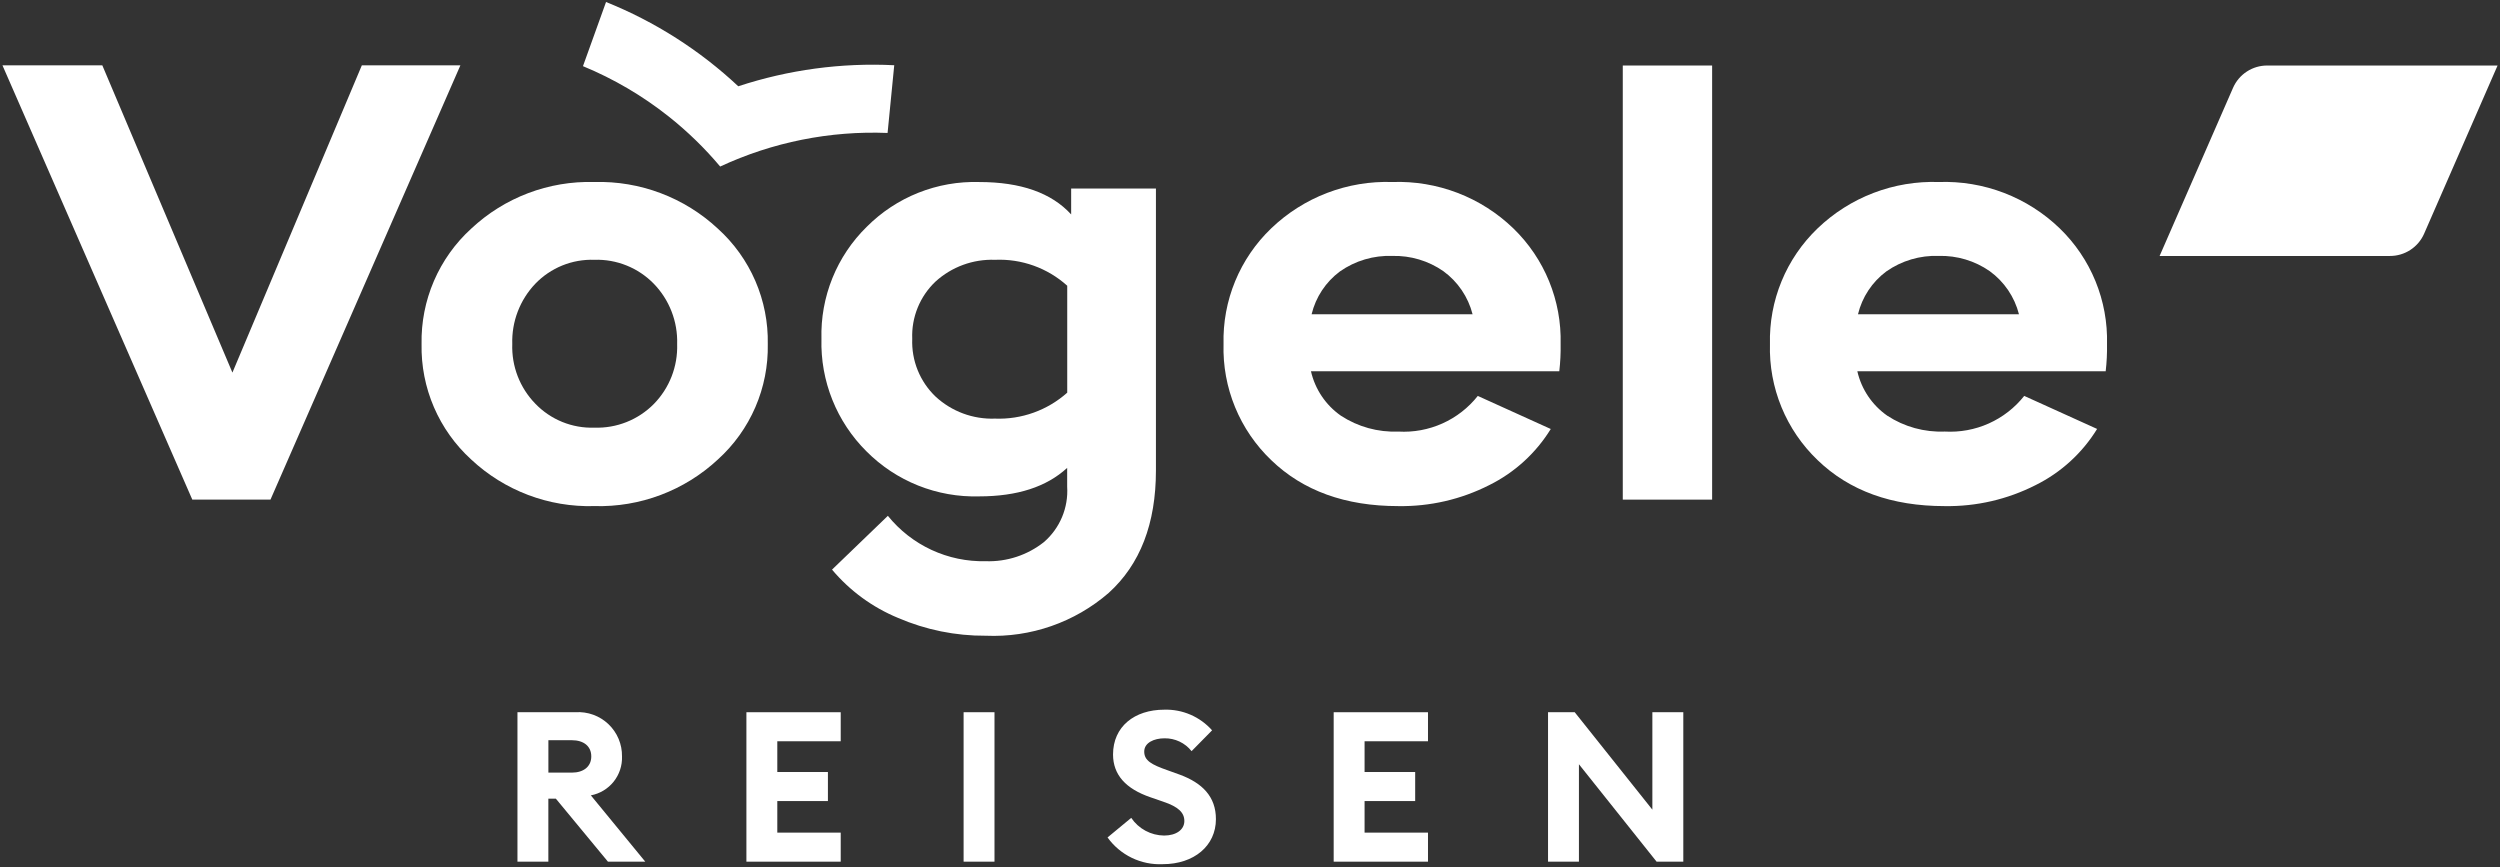 <svg width="513" height="178" viewBox="0 0 513 178" fill="none" xmlns="http://www.w3.org/2000/svg">
<rect x="0" y="0" width="513" height="178" fill="#333333" stroke="none"/>
<g clip-path="url(#clip0_9966_16746)">
<path d="M465.246 13.444H512.504L497.422 47.973C496.822 49.331 495.839 50.484 494.594 51.293C493.348 52.101 491.895 52.529 490.41 52.525H443.15L458.232 17.996C458.832 16.638 459.815 15.483 461.061 14.675C462.307 13.866 463.761 13.439 465.246 13.444Z" fill="white"/>
<path d="M481.816 29.067V19.956H473.846V29.067H464.61V36.93H473.846V46.041H481.816V36.93H491.051V29.067H481.816Z" fill="white"/>
<path d="M74.249 13.408L47.691 76.455L20.996 13.408H0.504L39.46 102.518H55.503L94.473 13.408H74.249Z" fill="white"/>
<path d="M147.309 46.924C140.444 40.525 131.335 37.084 121.953 37.347C112.597 37.081 103.516 40.523 96.687 46.924C93.402 49.918 90.794 53.579 89.038 57.662C87.282 61.745 86.419 66.157 86.506 70.601C86.417 75.046 87.28 79.459 89.036 83.544C90.792 87.629 93.401 91.292 96.687 94.287C103.521 100.684 112.606 104.121 121.963 103.849C131.339 104.113 140.443 100.678 147.309 94.287C150.61 91.302 153.232 87.644 154.998 83.56C156.765 79.475 157.635 75.059 157.549 70.61C157.636 66.159 156.767 61.742 155.001 57.656C153.234 53.569 150.611 49.91 147.309 46.924ZM134.166 82.901C132.576 84.507 130.671 85.768 128.572 86.603C126.472 87.439 124.222 87.831 121.963 87.755C119.709 87.831 117.465 87.432 115.376 86.583C113.287 85.734 111.4 84.454 109.838 82.828C108.267 81.212 107.039 79.295 106.227 77.192C105.416 75.089 105.039 72.843 105.118 70.591C105.048 68.321 105.429 66.059 106.239 63.937C107.049 61.815 108.273 59.875 109.838 58.23C111.401 56.604 113.288 55.326 115.377 54.479C117.466 53.631 119.71 53.233 121.963 53.31C124.227 53.236 126.482 53.636 128.583 54.483C130.684 55.33 132.585 56.606 134.166 58.23C135.75 59.867 136.99 61.805 137.812 63.93C138.634 66.055 139.021 68.323 138.952 70.601C139.026 72.868 138.64 75.126 137.818 77.24C136.995 79.355 135.753 81.28 134.166 82.901Z" fill="white"/>
<path d="M227.493 121.674C233.964 115.823 237.198 107.444 237.197 96.537V38.681H219.801V44.001C215.755 39.569 209.463 37.353 200.925 37.353C196.659 37.226 192.411 37.975 188.445 39.553C184.479 41.132 180.879 43.506 177.866 46.53C174.813 49.517 172.411 53.103 170.81 57.063C169.209 61.023 168.443 65.271 168.562 69.54C168.446 73.813 169.205 78.064 170.792 82.032C172.38 86 174.763 89.602 177.795 92.615C180.813 95.653 184.422 98.041 188.399 99.63C192.376 101.22 196.637 101.978 200.918 101.857C208.738 101.857 214.759 99.907 218.982 96.006V99.851C219.119 101.988 218.76 104.128 217.933 106.103C217.105 108.078 215.832 109.835 214.213 111.237C210.826 113.917 206.597 115.307 202.281 115.16C198.442 115.25 194.634 114.458 191.151 112.843C187.668 111.228 184.602 108.834 182.191 105.846L170.732 116.886C174.385 121.23 179.033 124.629 184.28 126.794C189.963 129.246 196.092 130.491 202.281 130.451C211.497 130.85 220.517 127.71 227.493 121.674ZM204.168 85.9C199.667 86.062 195.284 84.436 191.977 81.377C190.386 79.856 189.137 78.014 188.311 75.974C187.486 73.933 187.105 71.74 187.191 69.54C187.101 67.35 187.481 65.166 188.307 63.135C189.133 61.105 190.384 59.275 191.977 57.769C195.303 54.749 199.678 53.149 204.168 53.312C209.617 53.07 214.944 54.981 218.996 58.632V80.575C214.928 84.2 209.613 86.11 204.168 85.9Z" fill="white"/>
<path d="M303.245 81.245C301.312 83.684 298.821 85.621 295.982 86.894C293.142 88.168 290.038 88.739 286.932 88.559C282.758 88.725 278.636 87.584 275.141 85.295C272.039 83.123 269.854 79.877 269.009 76.186H319.965C320.181 74.332 320.272 72.466 320.239 70.6C320.352 66.186 319.547 61.797 317.876 57.71C316.205 53.623 313.703 49.928 310.53 46.858C307.246 43.689 303.357 41.213 299.095 39.58C294.833 37.946 290.286 37.188 285.725 37.35C281.155 37.192 276.599 37.952 272.328 39.586C268.056 41.219 264.156 43.692 260.856 46.858C257.661 49.917 255.141 53.61 253.455 57.7C251.77 61.789 250.958 66.186 251.07 70.608C250.944 75.038 251.75 79.446 253.434 83.546C255.118 87.646 257.643 91.347 260.847 94.411C267.364 100.709 276.06 103.857 286.934 103.853C293.419 103.958 299.831 102.476 305.612 99.536C310.808 96.956 315.175 92.969 318.217 88.03L303.245 81.245ZM274.939 55.708C278.09 53.496 281.878 52.375 285.725 52.517C289.452 52.421 293.112 53.516 296.175 55.643C299.144 57.8 301.266 60.929 302.172 64.486H269.141C269.991 60.973 272.041 57.868 274.939 55.708Z" fill="white"/>
<path d="M332.995 102.523H351.329V13.444H332.995V102.523Z" fill="white"/>
<path d="M432.359 70.603C432.473 66.188 431.669 61.798 429.998 57.711C428.327 53.624 425.825 49.928 422.65 46.858C419.366 43.689 415.477 41.213 411.216 39.579C406.954 37.946 402.407 37.187 397.845 37.35C393.275 37.192 388.719 37.952 384.448 39.585C380.176 41.218 376.276 43.691 372.977 46.858C369.783 49.917 367.264 53.609 365.579 57.698C363.895 61.787 363.083 66.182 363.195 70.603C363.068 75.034 363.873 79.442 365.556 83.543C367.239 87.644 369.764 91.346 372.967 94.411C379.482 100.708 388.177 103.855 399.055 103.854C405.538 103.957 411.949 102.474 417.728 99.533C422.922 96.95 427.287 92.96 430.326 88.018L415.37 81.24C413.438 83.68 410.947 85.618 408.107 86.891C405.268 88.164 402.164 88.734 399.057 88.555C394.881 88.723 390.756 87.583 387.259 85.295C384.157 83.124 381.971 79.879 381.125 76.189H432.086C432.301 74.335 432.392 72.469 432.359 70.603ZM381.259 64.483C382.11 60.971 384.162 57.866 387.059 55.706C390.21 53.493 393.998 52.372 397.845 52.512C401.571 52.418 405.23 53.513 408.29 55.64C411.261 57.796 413.384 60.924 414.29 64.481L381.259 64.483Z" fill="white"/>
<path d="M127.636 155.217C127.654 153.98 127.415 152.753 126.936 151.613C126.456 150.473 125.746 149.445 124.849 148.593C123.952 147.741 122.889 147.083 121.726 146.663C120.563 146.242 119.325 146.066 118.091 146.147H106.183V176.813H112.522V163.892H114.066L124.747 176.813H132.408L121.243 163.209C123.089 162.861 124.748 161.864 125.921 160.398C127.094 158.931 127.702 157.093 127.636 155.217ZM117.347 158.542H112.53V151.891H117.347C119.756 151.891 121.331 153.11 121.331 155.217C121.331 157.289 119.756 158.542 117.347 158.542Z" fill="white"/>
<path d="M153.163 146.149V176.816H172.514V170.855H159.502V164.377H169.888V158.418H159.502V152.108H172.514V146.149H153.163Z" fill="white"/>
<path d="M197.731 176.814H204.07V146.147H197.731V176.814Z" fill="white"/>
<path d="M242.11 158.967L239.613 158.067C236.285 156.902 234.795 156.08 234.795 154.222C234.795 152.408 236.812 151.501 238.955 151.501C240.021 151.484 241.077 151.713 242.041 152.17C243.005 152.627 243.85 153.3 244.511 154.137L248.719 149.863C247.494 148.481 245.979 147.385 244.283 146.653C242.586 145.921 240.75 145.571 238.904 145.628C232.808 145.628 228.395 149.085 228.395 154.827C228.405 159.016 231.031 161.868 236.068 163.599L238.694 164.506C241.803 165.55 243.029 166.749 243.029 168.475C243.029 170.248 241.366 171.455 238.869 171.455C237.536 171.44 236.226 171.102 235.052 170.471C233.878 169.839 232.875 168.932 232.128 167.827L227.267 171.845C228.55 173.631 230.259 175.068 232.239 176.026C234.219 176.983 236.407 177.431 238.604 177.328C244.996 177.328 249.507 173.571 249.507 168.088C249.509 163.421 246.662 160.659 242.11 158.967Z" fill="white"/>
<path d="M273.671 146.149V176.816H293.022V170.855H280.01V164.377H290.394V158.418H280.01V152.108H293.022V146.149H273.671Z" fill="white"/>
<path d="M339.066 146.149V166.142L323.133 146.149H317.657V176.816H323.996V156.823L339.934 176.816H345.414V146.149H339.066Z" fill="white"/>
<path d="M147.78 34.173C158.518 29.173 170.296 26.811 182.132 27.283L183.498 13.386C172.655 12.847 161.805 14.31 151.493 17.704C143.597 10.309 134.397 4.445 124.359 0.41L119.625 13.576C125.918 16.173 131.819 19.634 137.157 23.86C141.037 26.93 144.596 30.386 147.78 34.173Z" fill="white"/>
</g>
<defs>
<clipPath id="clip0_9966_16746">
<rect width="512" height="176.92" fill="white" transform="translate(0.504 0.41)"/>
</clipPath>
</defs>
</svg>
